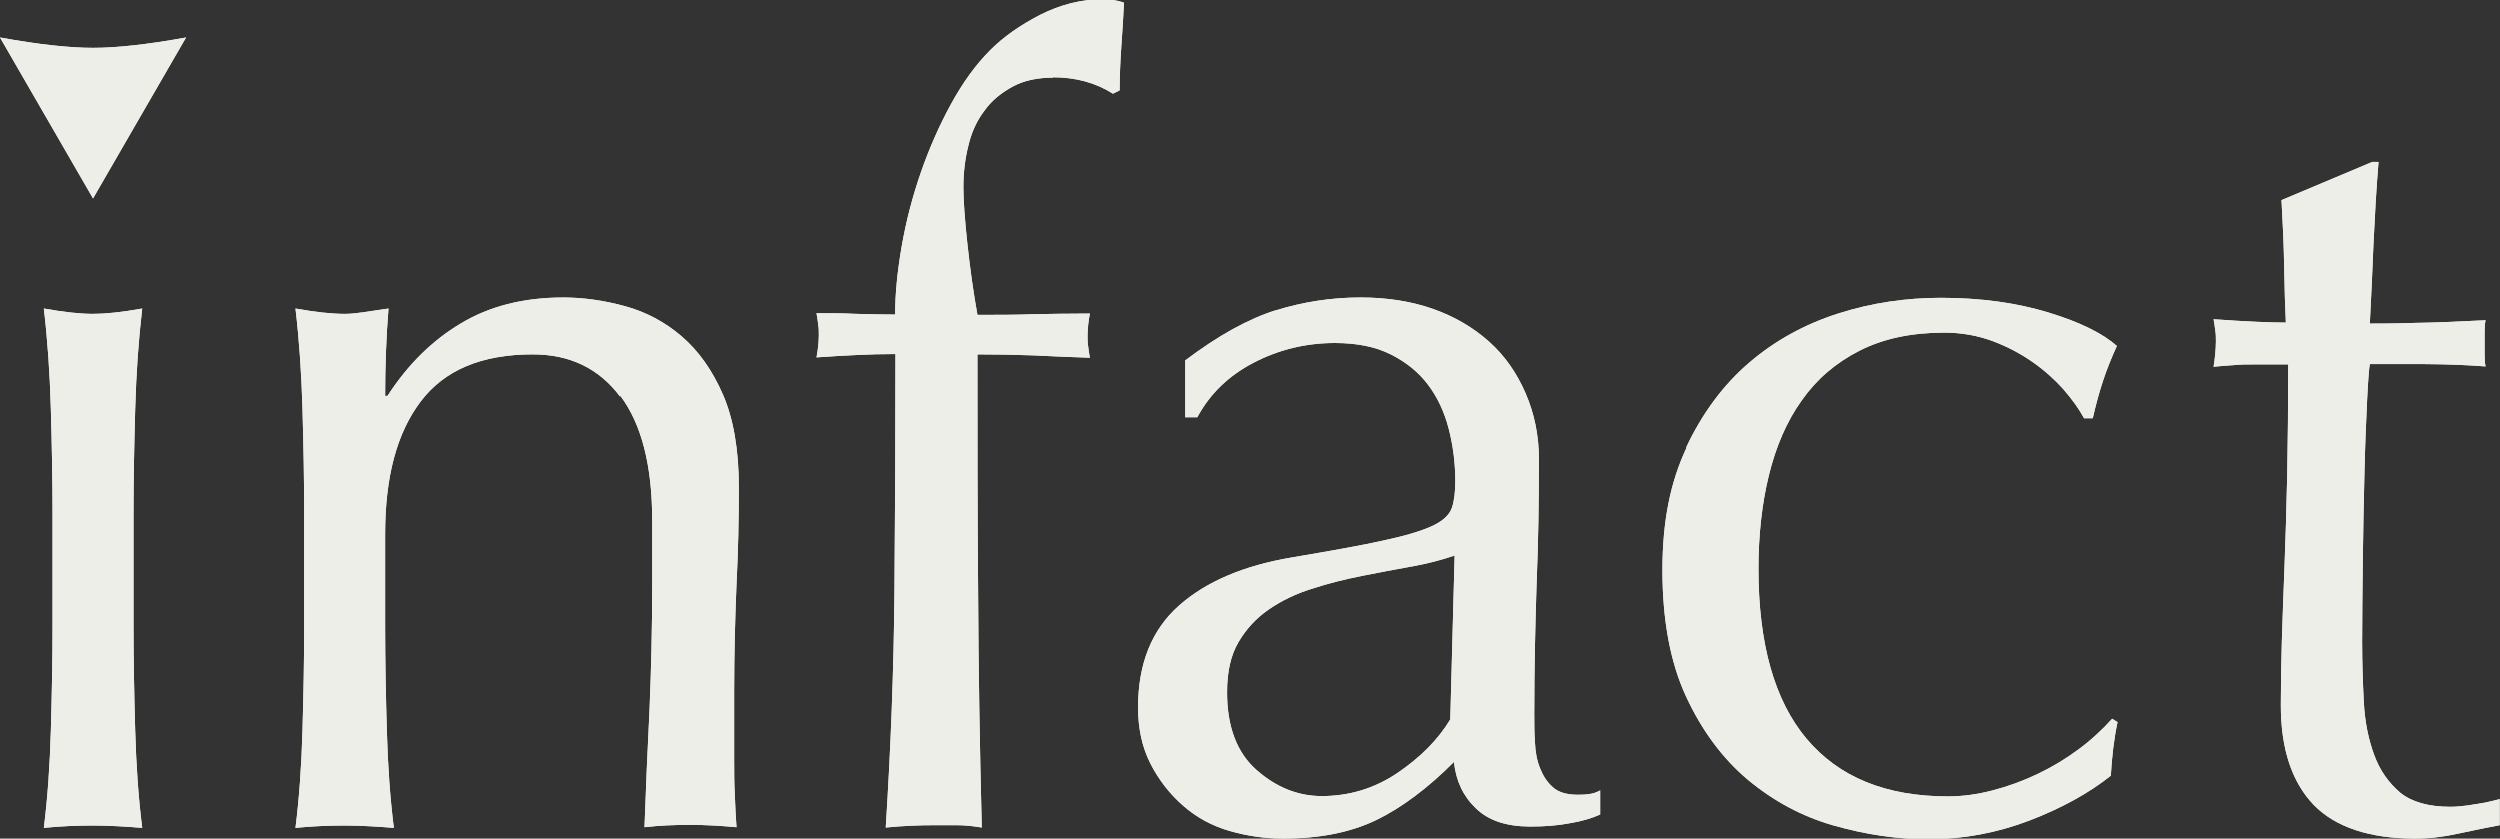 <?xml version="1.0" encoding="UTF-8"?>
<svg id="_レイヤー_2" data-name="レイヤー 2" xmlns="http://www.w3.org/2000/svg" viewBox="0 0 74.71 25.06">
  <rect x="0" y="0" width="74.71" height="25.06" fill="#333333" stroke="none"/>
  <defs>
    <style>
      .cls-1 {
        fill: #eeeee8;
      }
    </style>
  </defs>
  <g id="_レイヤー_1-2" data-name="レイヤー 1">
    <g>
      <path class="cls-1" d="m1.52,12.24c-.03-1.08-.1-2.09-.21-3.02.61.11,1.1.16,1.47.16s.86-.05,1.47-.16c-.11.94-.18,1.94-.21,3.02-.03,1.08-.05,2.11-.05,3.09v3.4c0,.98.02,2.01.05,3.09.03,1.08.1,2.05.21,2.92-.5-.04-.99-.07-1.47-.07s-.97.02-1.47.07c.11-.87.18-1.85.21-2.92.03-1.08.05-2.11.05-3.09v-3.4c0-.98-.02-2.01-.05-3.09Z"/>
      <path class="cls-1" d="m18.53,11.85c-.63-.84-1.5-1.26-2.61-1.26-1.53,0-2.64.47-3.35,1.41-.71.94-1.06,2.25-1.06,3.95v2.78c0,.98.02,2.01.05,3.09.03,1.08.1,2.05.21,2.92-.5-.04-.99-.07-1.47-.07s-.97.02-1.47.07c.11-.87.18-1.85.21-2.92.03-1.08.05-2.11.05-3.09v-3.4c0-.98-.02-2.01-.05-3.09-.03-1.08-.1-2.09-.21-3.02.61.11,1.1.16,1.47.16.17,0,.36-.02.57-.05.21-.03.45-.07.74-.11-.07.87-.1,1.74-.1,2.61h.07c.61-.94,1.34-1.66,2.2-2.17.85-.51,1.87-.77,3.05-.77.61,0,1.23.09,1.85.26.62.17,1.19.47,1.69.9s.91,1,1.23,1.73c.32.73.48,1.66.48,2.79,0,.94-.02,1.9-.07,2.89-.04.99-.07,2.04-.07,3.15v2.12c0,.35,0,.69.02,1.03.01.34.03.66.05.96-.44-.04-.9-.07-1.39-.07s-.92.02-1.36.07c.04-1.13.09-2.3.15-3.5.05-1.2.08-2.43.08-3.69v-1.99c0-1.63-.32-2.87-.95-3.71Z"/>
      <path class="cls-1" d="m31.47,2.32c-.48,0-.89.09-1.23.28-.34.19-.62.42-.83.72-.22.29-.38.64-.47,1.03-.1.39-.15.81-.15,1.24,0,.39.04.96.12,1.7.08.74.18,1.45.3,2.12.57,0,1.13,0,1.68-.02.56-.01,1.12-.02,1.68-.02-.02.11-.04.22-.05.33-.01.11-.02.22-.02.33s0,.22.02.33c.01.11.03.22.05.33-.57-.02-1.13-.04-1.68-.07-.56-.02-1.12-.03-1.68-.03,0,2.37,0,4.73.02,7.07.01,2.34.05,4.7.11,7.07-.24-.04-.49-.07-.73-.07h-.69c-.46,0-.95.02-1.45.07.15-2.37.24-4.72.26-7.04.02-2.32.03-4.69.03-7.11-.39,0-.78.01-1.18.03-.39.02-.78.04-1.18.07.02-.11.04-.22.05-.33.01-.11.02-.22.02-.33s0-.22-.02-.33c-.01-.11-.03-.22-.05-.33.39,0,.79,0,1.19.02.4.01.79.02,1.16.02,0-.63.07-1.32.2-2.06.13-.74.32-1.47.57-2.19.25-.72.55-1.4.9-2.04.35-.64.74-1.18,1.18-1.62.39-.39.89-.74,1.49-1.05.6-.3,1.21-.46,1.85-.46.24,0,.46.03.65.1-.02.44-.05.87-.08,1.31-.03.44-.05.87-.05,1.31l-.2.1c-.52-.33-1.12-.49-1.8-.49Z"/>
      <path class="cls-1" d="m38.11,9.28c.83-.26,1.68-.39,2.55-.39.78,0,1.5.11,2.16.34.65.23,1.21.56,1.68.98s.83.94,1.09,1.54c.26.6.4,1.26.4,1.98,0,1.24-.02,2.48-.07,3.71-.04,1.23-.07,2.53-.07,3.9,0,.26,0,.54.02.83.01.29.06.56.15.78.09.23.21.42.38.57.16.15.41.23.74.23.11,0,.22,0,.34-.02.12-.01.23-.05.34-.11v.72c-.24.11-.54.2-.9.26-.36.07-.76.1-1.19.1-.71,0-1.25-.18-1.62-.54-.38-.36-.6-.82-.66-1.39-.78.78-1.55,1.36-2.31,1.73-.76.37-1.69.56-2.8.56-.54,0-1.08-.08-1.6-.23-.52-.15-.98-.4-1.38-.75-.4-.35-.73-.77-.98-1.26-.25-.49-.37-1.05-.37-1.68,0-1.31.41-2.32,1.22-3.04.81-.72,1.94-1.2,3.37-1.44,1.17-.2,2.09-.36,2.75-.51.66-.14,1.15-.29,1.47-.44.31-.15.5-.33.57-.54.07-.21.1-.47.1-.8,0-.54-.07-1.07-.2-1.57-.13-.5-.34-.94-.62-1.31-.28-.37-.65-.67-1.11-.9-.46-.23-1.01-.34-1.67-.34-.87,0-1.68.2-2.43.59-.75.39-1.31.94-1.68,1.63h-.36v-1.7c.98-.74,1.88-1.24,2.71-1.5Zm4.07,7.65c-.49.09-.98.18-1.48.28-.5.1-.99.22-1.48.38-.49.15-.92.36-1.3.62-.38.26-.68.59-.91.98-.23.39-.34.89-.34,1.5,0,1.02.29,1.8.88,2.32s1.24.78,1.95.78c.82,0,1.58-.23,2.26-.69.68-.46,1.21-.99,1.58-1.6l.13-4.9c-.37.13-.8.24-1.28.33Z"/>
      <path class="cls-1" d="m50.39,13.37c.48-1.02,1.11-1.87,1.88-2.53.77-.66,1.66-1.15,2.66-1.47,1-.32,2.03-.47,3.07-.47,1.2,0,2.27.15,3.22.44.95.29,1.63.63,2.04,1-.15.33-.29.67-.41,1.03-.12.36-.22.74-.31,1.13h-.26c-.15-.28-.36-.57-.62-.87-.26-.29-.57-.57-.93-.82-.36-.25-.76-.46-1.19-.62-.44-.16-.91-.25-1.44-.25-.98,0-1.82.18-2.53.54-.71.36-1.29.86-1.73,1.49-.45.63-.77,1.38-.98,2.24-.21.86-.31,1.79-.31,2.79,0,2.24.48,3.94,1.44,5.08.96,1.14,2.36,1.72,4.22,1.72.44,0,.88-.06,1.34-.18.46-.12.9-.28,1.34-.49.44-.21.84-.45,1.23-.74.38-.28.71-.59,1-.91l.16.1c-.11.52-.17,1.06-.2,1.6-.65.52-1.47.97-2.43,1.34-.97.37-1.98.56-3.02.56-.94,0-1.88-.14-2.83-.41-.95-.27-1.8-.73-2.57-1.37-.76-.64-1.38-1.48-1.85-2.5-.47-1.02-.7-2.28-.7-3.76s.24-2.64.72-3.66Z"/>
      <path class="cls-1" d="m71.08,4.84c-.07.83-.11,1.64-.15,2.43-.03.8-.07,1.6-.11,2.4.24,0,.69,0,1.34-.02.65-.01,1.36-.04,2.12-.08-.02.07-.03.19-.03.36v.69c0,.15.01.26.03.33-.28-.02-.58-.04-.88-.05-.31-.01-.63-.02-.98-.02h-1.6c-.02.09-.05.44-.08,1.05-.03.61-.06,1.33-.08,2.17-.02.84-.04,1.72-.05,2.63-.01.91-.02,1.73-.02,2.45,0,.61.02,1.21.05,1.8.03.59.14,1.12.31,1.58.17.47.44.84.78,1.13.35.28.85.42,1.5.42.17,0,.41-.02.7-.07.29-.04.55-.1.77-.16v.78c-.37.07-.78.15-1.23.25-.45.1-.88.15-1.29.15-1.37,0-2.39-.34-3.04-1.01-.65-.68-.98-1.67-.98-2.97,0-.59.01-1.23.03-1.91.02-.69.05-1.44.08-2.25s.06-1.72.08-2.71c.02-.99.03-2.1.03-3.32h-1.05c-.17,0-.36,0-.56.02-.2.01-.4.03-.62.05.02-.13.04-.26.05-.38.01-.12.02-.25.02-.38,0-.11,0-.22-.02-.33-.01-.11-.03-.22-.05-.33.98.07,1.7.1,2.16.1-.02-.44-.04-.98-.05-1.63-.01-.65-.04-1.33-.08-2.03l2.71-1.14h.16Z"/>
      <path class="cls-1" d="m5.56,1.12c-1.15.21-2.08.31-2.78.31s-1.63-.1-2.78-.31l2.78,4.81L5.56,1.12Z"/>
      <path class="cls-1" d="m1.52,12.24c-.03-1.08-.1-2.09-.21-3.02.61.11,1.1.16,1.47.16s.86-.05,1.47-.16c-.11.94-.18,1.94-.21,3.02-.03,1.08-.05,2.11-.05,3.09v3.4c0,.98.02,2.01.05,3.09.03,1.08.1,2.05.21,2.92-.5-.04-.99-.07-1.47-.07s-.97.02-1.47.07c.11-.87.18-1.85.21-2.92.03-1.08.05-2.11.05-3.09v-3.4c0-.98-.02-2.01-.05-3.09Z"/>
      <path class="cls-1" d="m18.53,11.85c-.63-.84-1.5-1.26-2.61-1.26-1.53,0-2.64.47-3.35,1.41-.71.94-1.06,2.25-1.06,3.95v2.78c0,.98.02,2.01.05,3.09.03,1.08.1,2.05.21,2.92-.5-.04-.99-.07-1.47-.07s-.97.02-1.47.07c.11-.87.18-1.85.21-2.92.03-1.08.05-2.11.05-3.09v-3.4c0-.98-.02-2.01-.05-3.09-.03-1.08-.1-2.09-.21-3.02.61.11,1.1.16,1.47.16.17,0,.36-.02.57-.05.21-.03.45-.07.74-.11-.07.87-.1,1.74-.1,2.61h.07c.61-.94,1.34-1.66,2.2-2.17.85-.51,1.87-.77,3.05-.77.61,0,1.23.09,1.85.26.62.17,1.19.47,1.69.9s.91,1,1.23,1.73c.32.73.48,1.66.48,2.79,0,.94-.02,1.9-.07,2.89-.04.99-.07,2.04-.07,3.15v2.12c0,.35,0,.69.02,1.03.01.34.03.66.05.96-.44-.04-.9-.07-1.39-.07s-.92.02-1.36.07c.04-1.13.09-2.3.15-3.5.05-1.2.08-2.43.08-3.69v-1.99c0-1.63-.32-2.87-.95-3.71Z"/>
      <path class="cls-1" d="m31.47,2.32c-.48,0-.89.09-1.23.28-.34.19-.62.42-.83.72-.22.29-.38.64-.47,1.03-.1.39-.15.81-.15,1.24,0,.39.04.96.12,1.7.08.74.18,1.45.3,2.12.57,0,1.13,0,1.68-.02.56-.01,1.12-.02,1.68-.02-.02.11-.04.22-.05.33-.01.11-.02.22-.02.33s0,.22.02.33c.01.11.03.22.05.33-.57-.02-1.13-.04-1.68-.07-.56-.02-1.12-.03-1.68-.03,0,2.37,0,4.73.02,7.07.01,2.34.05,4.7.11,7.07-.24-.04-.49-.07-.73-.07h-.69c-.46,0-.95.02-1.45.07.15-2.37.24-4.72.26-7.04.02-2.32.03-4.69.03-7.11-.39,0-.78.01-1.18.03-.39.02-.78.04-1.18.07.02-.11.04-.22.05-.33.01-.11.02-.22.02-.33s0-.22-.02-.33c-.01-.11-.03-.22-.05-.33.39,0,.79,0,1.19.02.4.01.79.02,1.16.02,0-.63.07-1.32.2-2.06.13-.74.32-1.47.57-2.19.25-.72.55-1.4.9-2.04.35-.64.74-1.18,1.18-1.62.39-.39.89-.74,1.49-1.05.6-.3,1.21-.46,1.85-.46.24,0,.46.03.65.1-.02.44-.05.87-.08,1.31-.03.44-.05.87-.05,1.31l-.2.1c-.52-.33-1.12-.49-1.8-.49Z"/>
      <path class="cls-1" d="m38.11,9.28c.83-.26,1.68-.39,2.55-.39.78,0,1.5.11,2.16.34.65.23,1.21.56,1.68.98s.83.94,1.09,1.54c.26.6.4,1.26.4,1.98,0,1.24-.02,2.48-.07,3.71-.04,1.23-.07,2.53-.07,3.9,0,.26,0,.54.02.83.01.29.06.56.15.78.09.23.21.42.38.57.16.15.41.23.74.23.11,0,.22,0,.34-.02.12-.01.23-.05.34-.11v.72c-.24.11-.54.2-.9.26-.36.07-.76.1-1.19.1-.71,0-1.25-.18-1.62-.54-.38-.36-.6-.82-.66-1.39-.78.78-1.55,1.36-2.31,1.73-.76.37-1.69.56-2.8.56-.54,0-1.08-.08-1.6-.23-.52-.15-.98-.4-1.38-.75-.4-.35-.73-.77-.98-1.26-.25-.49-.37-1.05-.37-1.68,0-1.31.41-2.32,1.22-3.04.81-.72,1.94-1.2,3.37-1.44,1.17-.2,2.09-.36,2.75-.51.66-.14,1.15-.29,1.47-.44.31-.15.5-.33.57-.54.07-.21.1-.47.1-.8,0-.54-.07-1.07-.2-1.57-.13-.5-.34-.94-.62-1.31-.28-.37-.65-.67-1.11-.9-.46-.23-1.01-.34-1.67-.34-.87,0-1.68.2-2.43.59-.75.39-1.31.94-1.68,1.63h-.36v-1.7c.98-.74,1.88-1.24,2.71-1.5Zm4.07,7.65c-.49.09-.98.18-1.48.28-.5.1-.99.22-1.48.38-.49.15-.92.36-1.3.62-.38.26-.68.59-.91.98-.23.39-.34.89-.34,1.5,0,1.02.29,1.8.88,2.32s1.24.78,1.95.78c.82,0,1.58-.23,2.26-.69.68-.46,1.21-.99,1.58-1.6l.13-4.9c-.37.13-.8.24-1.28.33Z"/>
      <path class="cls-1" d="m50.39,13.37c.48-1.02,1.11-1.87,1.88-2.53.77-.66,1.66-1.15,2.66-1.47,1-.32,2.03-.47,3.07-.47,1.2,0,2.27.15,3.22.44.95.29,1.63.63,2.04,1-.15.33-.29.67-.41,1.03-.12.36-.22.74-.31,1.13h-.26c-.15-.28-.36-.57-.62-.87-.26-.29-.57-.57-.93-.82-.36-.25-.76-.46-1.19-.62-.44-.16-.91-.25-1.44-.25-.98,0-1.82.18-2.53.54-.71.36-1.29.86-1.73,1.49-.45.63-.77,1.38-.98,2.24-.21.86-.31,1.79-.31,2.79,0,2.24.48,3.94,1.44,5.08.96,1.14,2.36,1.72,4.22,1.72.44,0,.88-.06,1.34-.18.46-.12.9-.28,1.34-.49.44-.21.84-.45,1.23-.74.38-.28.71-.59,1-.91l.16.1c-.11.52-.17,1.06-.2,1.6-.65.52-1.47.97-2.43,1.34-.97.37-1.98.56-3.02.56-.94,0-1.88-.14-2.83-.41-.95-.27-1.8-.73-2.57-1.37-.76-.64-1.38-1.48-1.85-2.5-.47-1.02-.7-2.28-.7-3.76s.24-2.64.72-3.66Z"/>
      <path class="cls-1" d="m71.08,4.84c-.07.83-.11,1.64-.15,2.43-.03.8-.07,1.6-.11,2.4.24,0,.69,0,1.34-.02.65-.01,1.36-.04,2.12-.08-.02.07-.03.19-.03.36v.69c0,.15.01.26.03.33-.28-.02-.58-.04-.88-.05-.31-.01-.63-.02-.98-.02h-1.6c-.02.09-.05.44-.08,1.05-.03.61-.06,1.33-.08,2.17-.02.84-.04,1.72-.05,2.63-.01.91-.02,1.73-.02,2.45,0,.61.02,1.21.05,1.8.03.59.14,1.12.31,1.58.17.47.44.84.78,1.13.35.28.85.42,1.5.42.17,0,.41-.02.7-.07.29-.04.55-.1.77-.16v.78c-.37.07-.78.15-1.23.25-.45.1-.88.15-1.29.15-1.37,0-2.39-.34-3.04-1.01-.65-.68-.98-1.67-.98-2.97,0-.59.01-1.23.03-1.91.02-.69.05-1.44.08-2.25s.06-1.72.08-2.71c.02-.99.03-2.1.03-3.32h-1.05c-.17,0-.36,0-.56.02-.2.01-.4.03-.62.05.02-.13.04-.26.05-.38.01-.12.02-.25.02-.38,0-.11,0-.22-.02-.33-.01-.11-.03-.22-.05-.33.98.07,1.7.1,2.16.1-.02-.44-.04-.98-.05-1.63-.01-.65-.04-1.33-.08-2.03l2.71-1.14h.16Z"/>
      <path class="cls-1" d="m5.56,1.12c-1.15.21-2.08.31-2.78.31s-1.63-.1-2.78-.31l2.78,4.81L5.56,1.12Z"/>
    </g>
  </g>
</svg>